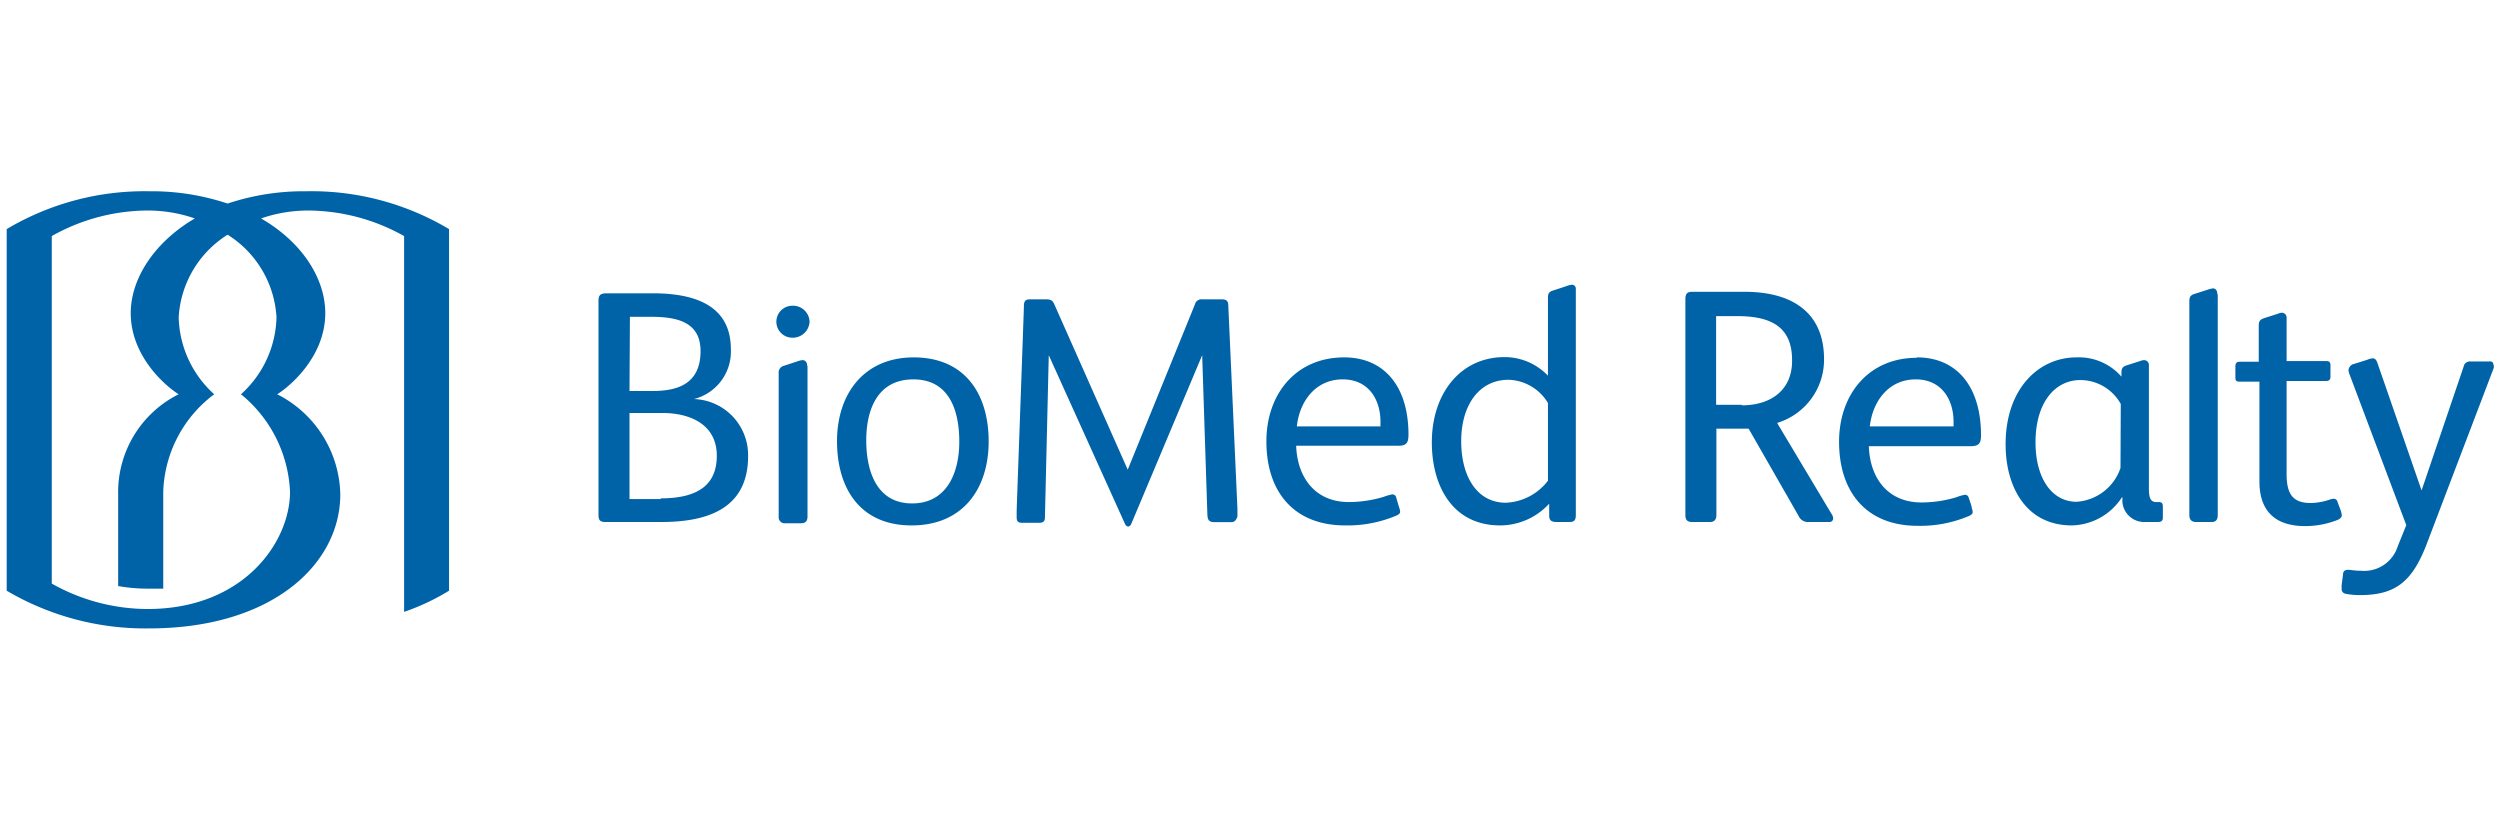 <svg viewBox="0 0 183 60" xmlns="http://www.w3.org/2000/svg"><path d="m158 36.75h-.17c-.45 0-.53-.39-.53-1v-9a.36.36 0 0 0 -.33-.39.83.83 0 0 0 -.29.06l-1 .32c-.33.1-.39.26-.39.57v.26a4.14 4.14 0 0 0 -3.29-1.41c-2.78 0-5.19 2.3-5.19 6.37 0 3.08 1.48 5.93 4.85 5.93a4.48 4.48 0 0 0 3.66-2.05h.05a1.59 1.59 0 0 0 1.58 1.8h1c.24 0 .37-.07.37-.31v-.83c0-.28-.13-.32-.32-.32zm-2.78-2.49a3.65 3.65 0 0 1 -3.22 2.47c-1.76 0-3-1.66-3-4.35 0-2.9 1.41-4.56 3.29-4.56a3.4 3.4 0 0 1 2.95 1.75zm-104.65-5a3.59 3.59 0 0 0 2.93-3.69c0-3-2.29-4.1-5.71-4.1h-3.37c-.46 0-.61.13-.61.54v15.67c0 .41.12.53.51.53h4.1c3.41 0 6.34-1 6.34-4.82a4.1 4.1 0 0 0 -4.22-4.18zm-4.46-6.07h1.56c2 0 3.61.44 3.61 2.51 0 2.49-1.81 2.92-3.52 2.92h-1.68zm2.27 13.34h-2.3v-6.3h2.39c2.13 0 4 .89 4 3.13 0 2.01-1.22 3.12-4.12 3.12zm134.16-9.81a.54.54 0 0 1 0 .22l-4.84 12.71c-1.07 2.88-2.29 3.91-4.93 3.91a5.12 5.12 0 0 1 -1.09-.1.34.34 0 0 1 -.27-.38 2 2 0 0 1 0-.27l.1-.76c0-.25.15-.34.37-.34s.45.07.95.07a2.57 2.57 0 0 0 2.68-1.78l.63-1.56-4.14-11a1.13 1.13 0 0 1 -.09-.35.52.52 0 0 1 .44-.46l.92-.29a1.52 1.52 0 0 1 .4-.11c.22 0 .29.16.35.32s3.24 9.35 3.24 9.35l3.08-9.07a.46.46 0 0 1 .51-.37h1.34c.22-.03.32.07.32.21zm-123.43.08v11c0 .34-.14.5-.46.5h-1.15a.44.44 0 0 1 -.5-.5v-10.46a.51.51 0 0 1 .4-.57l1-.33a1.51 1.51 0 0 1 .34-.08c.19 0 .34.13.34.39zm103.23-5.23v16.14c0 .34-.15.5-.44.5h-1.14c-.37 0-.5-.2-.5-.54v-15.59c0-.32.06-.47.39-.57l.91-.29a2 2 0 0 1 .44-.11c.16 0 .31.15.31.41zm9 15.79a2.34 2.34 0 0 1 .08.35c0 .15-.1.26-.34.36a6.41 6.41 0 0 1 -2.35.44c-1.6 0-3.34-.6-3.34-3.27v-7.3h-1.39c-.32 0-.37-.05-.37-.36v-.76c0-.24.1-.34.32-.34h1.39v-2.62c0-.31.06-.46.39-.57l1-.32a1 1 0 0 1 .3-.08.36.36 0 0 1 .35.4v3.14h2.88c.22 0 .33.05.33.32v.82c0 .25-.11.32-.36.32h-2.85v6.84c0 1.53.54 2.09 1.76 2.09a4.47 4.47 0 0 0 1.31-.22 1.36 1.36 0 0 1 .36-.09.29.29 0 0 1 .3.24zm-112.08-13.81a1.23 1.23 0 0 1 -1.26 1.17 1.17 1.17 0 1 1 0-2.34 1.21 1.21 0 0 1 1.26 1.17zm55.81-2.71a1.68 1.68 0 0 0 -.45.12l-.92.3c-.33.1-.39.24-.39.56v5.68a4.39 4.39 0 0 0 -3.18-1.36c-3.22 0-5.32 2.66-5.32 6.24 0 3.2 1.52 6.08 5 6.08a4.88 4.88 0 0 0 3.59-1.59v.88c0 .32.15.46.52.46h1c.34 0 .43-.19.43-.5v-16.49c.03-.22-.1-.38-.28-.38zm-1.76 14.35a4.1 4.1 0 0 1 -3.08 1.61c-2.12 0-3.27-1.93-3.27-4.51s1.27-4.49 3.47-4.49a3.48 3.48 0 0 1 2.88 1.7zm27-9c-3.51 0-5.69 2.66-5.69 6.15 0 3.68 2 6.15 5.76 6.15a9.11 9.11 0 0 0 3.77-.73c.2-.1.25-.17.25-.28a.76.76 0 0 0 -.06-.27c0-.15-.23-.77-.23-.77a.27.27 0 0 0 -.29-.22 3.26 3.26 0 0 0 -.62.18 8.88 8.88 0 0 1 -2.55.38c-2.47 0-3.78-1.8-3.85-4.12h7.48c.64 0 .73-.29.73-.83-.01-3.5-1.74-5.67-4.7-5.67zm2.69 5.02h-6.13c.2-1.8 1.34-3.44 3.37-3.44 1.85 0 2.76 1.44 2.76 3.1zm-12.89-.21v-.05a4.83 4.83 0 0 0 3.41-4.66c0-3.39-2.3-4.93-5.81-4.93h-3.85c-.36 0-.49.15-.49.54v15.81c0 .34.15.5.47.5h1.34c.31 0 .46-.19.46-.5v-6.33h2.36l3.66 6.39a.74.74 0 0 0 .75.44h1.47a.27.27 0 0 0 .31-.26.66.66 0 0 0 -.14-.36zm-2.61-1.37h-1.88v-6.49h1.56c2.52 0 4 .83 4 3.22.03 2.17-1.53 3.31-3.68 3.31zm-29.11-3.47c-3.51 0-5.69 2.66-5.69 6.15 0 3.68 2 6.15 5.77 6.15a9.16 9.16 0 0 0 3.77-.73c.2-.1.25-.17.25-.28a1.07 1.07 0 0 0 -.06-.27c-.05-.15-.23-.77-.23-.77a.28.28 0 0 0 -.3-.22 3.73 3.73 0 0 0 -.62.18 8.88 8.88 0 0 1 -2.55.38c-2.46 0-3.77-1.8-3.85-4.12h7.49c.64 0 .73-.29.73-.83 0-3.47-1.74-5.64-4.71-5.64zm2.66 5.05h-6.12c.19-1.8 1.34-3.44 3.36-3.44 1.86 0 2.76 1.44 2.76 3.1zm-34.17-5.05c-3.64 0-5.61 2.68-5.61 6.13s1.68 6.17 5.46 6.17 5.64-2.71 5.64-6.15-1.71-6.15-5.49-6.15zm-.12 10.69c-2.59 0-3.35-2.37-3.35-4.61s.81-4.47 3.45-4.47 3.36 2.3 3.36 4.56-.9 4.52-3.46 4.52zm23.82.39v.55s-.09.43-.42.43h-1.27c-.45 0-.49-.24-.51-.55l-.38-11.67-5.2 12.37s-.08.17-.22.17-.22-.17-.22-.17l-5.59-12.37-.28 11.84c0 .34-.12.43-.47.43h-1.18c-.3 0-.42-.09-.42-.4 0-.08 0-.3 0-.47s.53-14.72.53-15c0-.39.14-.49.45-.49h1.16c.37 0 .49.09.61.35l5.38 12.12 4.92-12.1a.49.49 0 0 1 .53-.37h1.44c.35 0 .46.15.47.42s.58 12.86.67 14.91zm-73.92-22.34a17.61 17.61 0 0 0 -5.75-.9 19.73 19.73 0 0 0 -10.42 2.77v26.47a20 20 0 0 0 10.42 2.76c9 0 14-4.69 14-9.82a8.4 8.4 0 0 0 -4.62-7.32c.84-.51 3.52-2.7 3.52-5.94 0-2.49-1.65-5.17-4.7-6.93a10.52 10.52 0 0 1 3.47-.58 14.48 14.48 0 0 1 7 1.87v27.51a16.67 16.67 0 0 0 3.29-1.55v-26.47a19.67 19.67 0 0 0 -10.46-2.77 17.66 17.66 0 0 0 -5.75.9zm3.58 8.33a7.83 7.83 0 0 1 -2.6 5.63 9.74 9.74 0 0 1 3.59 7.14c0 3.67-3.38 8.58-10.44 8.58a14.35 14.35 0 0 1 -7-1.86v-25.44a14.4 14.4 0 0 1 7-1.87 10.52 10.52 0 0 1 3.47.58c-3 1.76-4.69 4.44-4.69 6.93 0 3.24 2.67 5.43 3.51 5.94a8 8 0 0 0 -4.43 7.32v6.72a12.49 12.49 0 0 0 2.15.19h1.15v-7.09a9.26 9.26 0 0 1 3.73-7.14 7.83 7.83 0 0 1 -2.6-5.63 7.65 7.65 0 0 1 3.58-6.05 7.65 7.65 0 0 1 3.58 6.05z" fill="#0063a8"/></svg>